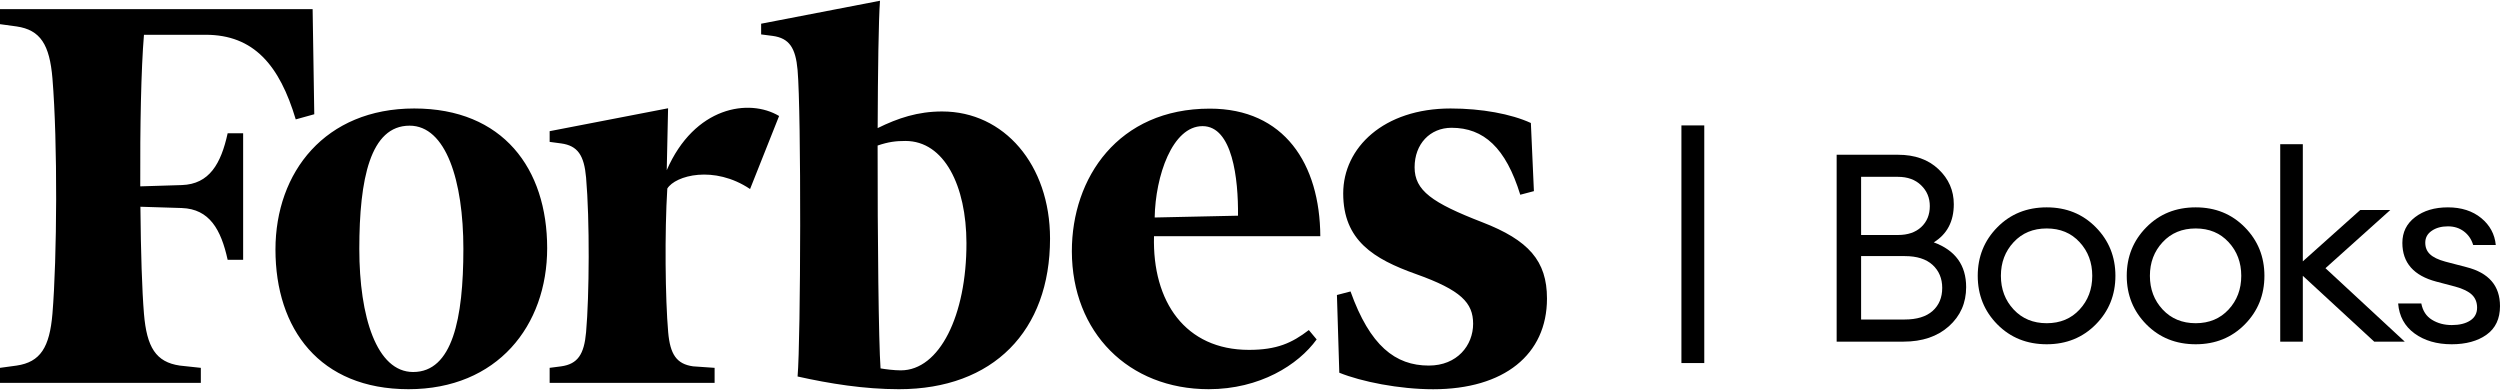 <svg xmlns="http://www.w3.org/2000/svg" xmlns:xlink="http://www.w3.org/1999/xlink" xmlns:xodm="http://www.corel.com/coreldraw/odm/2003" xml:space="preserve" width="500px" height="78px" fill-rule="evenodd" clip-rule="evenodd" viewBox="0 0 485.72 75.48"> <g id="Layer_x0020_1">  <g id="_2527433440080"> <path fill="black" fill-rule="nonzero" d="M145.73 36.58c-7,-4.69 -14.52,-2.64 -16.08,-0.09 -0.53,8.45 -0.4,21.4 0.17,27.91 0.38,4.3 1.62,6.18 4.84,6.63l4.18 0.29 0 2.92 -32.05 0 0 -2.92 2.24 -0.29c3.22,-0.45 4.46,-2.33 4.84,-6.63 0.63,-7.09 0.72,-21.82 0,-30.05 -0.38,-4.31 -1.62,-6.19 -4.84,-6.63l-2.24 -0.3 0 -2.08 23.01 -4.45 -0.26 12.03c5.38,-12.37 16,-14.01 21.83,-10.53l-5.64 14.19zm152.29 0.41l-2.65 0.7c-2.81,-9.12 -7.09,-13.01 -13.35,-13.01 -4.17,0 -7.18,3.13 -7.18,7.68 0,4.51 3.38,6.89 13.14,10.67 9.02,3.49 12.58,7.51 12.58,14.83 0,10.9 -8.35,17.62 -22.11,17.62 -6.6,0 -13.94,-1.47 -18.24,-3.21l-0.46 -15.1 2.64 -0.69c3.78,10.56 8.7,14.4 15.21,14.4 5.52,0 8.61,-3.93 8.61,-8.12 0,-4.07 -2.32,-6.53 -11.13,-9.67 -8.18,-2.92 -14.11,-6.52 -14.11,-15.66 0,-8.89 7.87,-16.5 20.86,-16.5 6.04,0 11.77,1.06 15.6,2.82l0.59 13.24zm-73.68 5.12l16.19 -0.35c0.08,-7.17 -1.07,-17.4 -6.89,-17.4 -5.87,0 -9.16,9.69 -9.3,17.75zm-16.09 6.57c-0.02,-14.28 9,-27.72 26.8,-27.72 14.48,0 21.39,10.74 21.47,24.78l-32.31 0c-0.35,12.74 6.1,22.09 18.44,22.09 5.44,0 8.37,-1.34 11.64,-3.85l1.52 1.82c-3.58,4.96 -11.06,9.67 -20.98,9.67 -15.56,0 -26.56,-11.02 -26.58,-26.79zm-128.67 -24.41c-7.63,0 -9.77,10.32 -9.77,23.93 0,13.24 3.38,23.93 10.46,23.93 7.62,0 9.76,-10.32 9.76,-23.93 0,-13.24 -3.38,-23.93 -10.45,-23.93zm0.9 -3.34c17.26,0 25.83,11.7 25.83,27.13 0,15.07 -9.68,27.41 -26.94,27.41 -17.27,0 -25.85,-11.7 -25.85,-27.13 0,-15.07 9.68,-27.41 26.96,-27.41zm-19.42 1.12l-3.6 1c-3.14,-10.5 -8.14,-16.44 -17.5,-16.44l-11.99 0c-0.56,6.7 -0.77,17.85 -0.72,29.45l8.08 -0.25c5.36,-0.18 7.61,-4.16 8.9,-10.06l3.01 0 0 24.58 -3.01 0c-1.29,-5.9 -3.54,-9.87 -8.9,-10.06l-8.05 -0.25c0.08,8.82 0.32,16.32 0.69,20.78 0.54,6.53 2.32,9.4 6.96,10.08l4.09 0.44 0 2.92 -39.02 0 0 -2.92 3.23 -0.44c4.63,-0.68 6.41,-3.55 6.96,-10.08 0.89,-10.79 1.03,-33.19 0,-45.72 -0.55,-6.55 -2.33,-9.41 -6.96,-10.09l-3.23 -0.44 0 -2.92 60.74 0 0.32 20.42zm113.96 49.76c-1.31,0 -3,-0.22 -3.94,-0.38 -0.37,-4.97 -0.59,-25.43 -0.57,-43.3 2.12,-0.72 3.55,-0.89 5.4,-0.89 7.58,0 11.84,8.76 11.86,19.82 0.03,14.07 -5.23,24.75 -12.75,24.75zm8.05 -50.3c-4.76,0 -8.58,1.28 -12.55,3.23 0.04,-11.24 0.18,-21.03 0.45,-24.74l-23.09 4.46 0 2.08 2.25 0.29c3.21,0.44 4.45,2.32 4.83,6.62 0.73,8.24 0.62,52.46 0,59.55 6.22,1.39 12.95,2.47 19.69,2.47 18.33,0 29.36,-11.33 29.36,-29.26 0,-14.37 -8.95,-24.7 -20.94,-24.7z"></path> <polygon fill="black" fill-rule="nonzero" points="331.12,70.39 326.68,70.39 326.68,24.22 331.12,24.22 "></polygon> <path fill="black" fill-rule="nonzero" d="M361.59 61.93l8.44 0c2.39,0 4.2,-0.55 5.45,-1.66 1.24,-1.11 1.87,-2.6 1.87,-4.48 0,-1.83 -0.63,-3.33 -1.87,-4.47 -1.25,-1.14 -3.05,-1.71 -5.4,-1.71l-8.49 0 0 12.32zm0 -16.42l7.16 0c1.91,0 3.42,-0.51 4.53,-1.55 1.11,-1.04 1.66,-2.4 1.66,-4.07 0,-1.6 -0.56,-2.95 -1.69,-4.04 -1.12,-1.09 -2.62,-1.64 -4.5,-1.64l-7.16 0 0 11.3zm-4.75 20.72l0 -36.31 11.91 0c3.28,0 5.9,0.93 7.88,2.81 1.98,1.87 2.97,4.14 2.97,6.8 0,3.34 -1.3,5.81 -3.89,7.41 4.19,1.54 6.29,4.44 6.29,8.7 0,3.07 -1.12,5.6 -3.35,7.6 -2.23,1.99 -5.17,2.99 -8.82,2.99l-12.99 0z"></path> <path fill="black" fill-rule="nonzero" d="M391.23 59.99c1.65,1.77 3.79,2.66 6.42,2.66 2.63,0 4.76,-0.89 6.39,-2.66 1.64,-1.77 2.46,-3.95 2.46,-6.55 0,-2.59 -0.82,-4.77 -2.46,-6.54 -1.63,-1.78 -3.76,-2.66 -6.39,-2.66 -2.63,0 -4.77,0.88 -6.42,2.66 -1.65,1.77 -2.48,3.95 -2.48,6.54 0,2.6 0.83,4.78 2.48,6.55zm6.42 6.75c-3.85,0 -7.05,-1.29 -9.59,-3.86 -2.54,-2.57 -3.81,-5.72 -3.81,-9.44 0,-3.71 1.27,-6.86 3.81,-9.43 2.54,-2.58 5.74,-3.87 9.59,-3.87 3.82,0 7,1.29 9.54,3.87 2.54,2.57 3.81,5.72 3.81,9.43 0,3.72 -1.27,6.87 -3.81,9.44 -2.54,2.57 -5.72,3.86 -9.54,3.86z"></path> <path fill="black" fill-rule="nonzero" d="M420.18 59.99c1.65,1.77 3.79,2.66 6.42,2.66 2.62,0 4.75,-0.89 6.39,-2.66 1.64,-1.77 2.46,-3.95 2.46,-6.55 0,-2.59 -0.82,-4.77 -2.46,-6.54 -1.64,-1.78 -3.77,-2.66 -6.39,-2.66 -2.63,0 -4.77,0.88 -6.42,2.66 -1.65,1.77 -2.48,3.95 -2.48,6.54 0,2.6 0.83,4.78 2.48,6.55zm6.42 6.75c-3.86,0 -7.05,-1.29 -9.59,-3.86 -2.54,-2.57 -3.81,-5.72 -3.81,-9.44 0,-3.71 1.27,-6.86 3.81,-9.43 2.54,-2.58 5.73,-3.87 9.59,-3.87 3.82,0 7,1.29 9.54,3.87 2.54,2.57 3.81,5.72 3.81,9.43 0,3.72 -1.27,6.87 -3.81,9.44 -2.54,2.57 -5.72,3.86 -9.54,3.86z"></path> <polygon fill="black" fill-rule="nonzero" points="461.28,66.23 447.41,53.44 447.41,66.23 443.02,66.23 443.02,27.87 447.41,27.87 447.41,50.63 458.56,40.66 464.4,40.66 451.81,51.96 467.21,66.23 "></polygon> <path fill="black" fill-rule="nonzero" d="M476.31 66.74c-2.86,0 -5.26,-0.7 -7.18,-2.09 -1.93,-1.4 -3,-3.35 -3.2,-5.84l4.5 0c0.28,1.44 0.96,2.49 2.07,3.17 1.11,0.69 2.4,1.03 3.86,1.03 1.47,0 2.66,-0.29 3.56,-0.87 0.9,-0.58 1.35,-1.42 1.35,-2.51 0,-1.02 -0.33,-1.86 -0.99,-2.5 -0.67,-0.65 -1.75,-1.18 -3.25,-1.59l-3.68 -0.97c-4.4,-1.16 -6.6,-3.67 -6.6,-7.52 0,-2.08 0.82,-3.75 2.48,-5.01 1.65,-1.26 3.77,-1.9 6.37,-1.9 2.62,0 4.78,0.7 6.47,2.08 1.68,1.38 2.63,3.13 2.83,5.24l-4.39 0c-0.34,-1.13 -0.95,-2.01 -1.82,-2.66 -0.87,-0.65 -1.9,-0.97 -3.09,-0.97 -1.27,0 -2.31,0.29 -3.15,0.87 -0.84,0.58 -1.25,1.34 -1.25,2.3 0,0.92 0.3,1.67 0.92,2.25 0.61,0.58 1.6,1.06 2.96,1.43l4.1 1.07c4.36,1.1 6.54,3.62 6.54,7.58 0,2.45 -0.87,4.3 -2.6,5.54 -1.74,1.25 -4.01,1.87 -6.81,1.87z"></path> </g> </g> </svg>